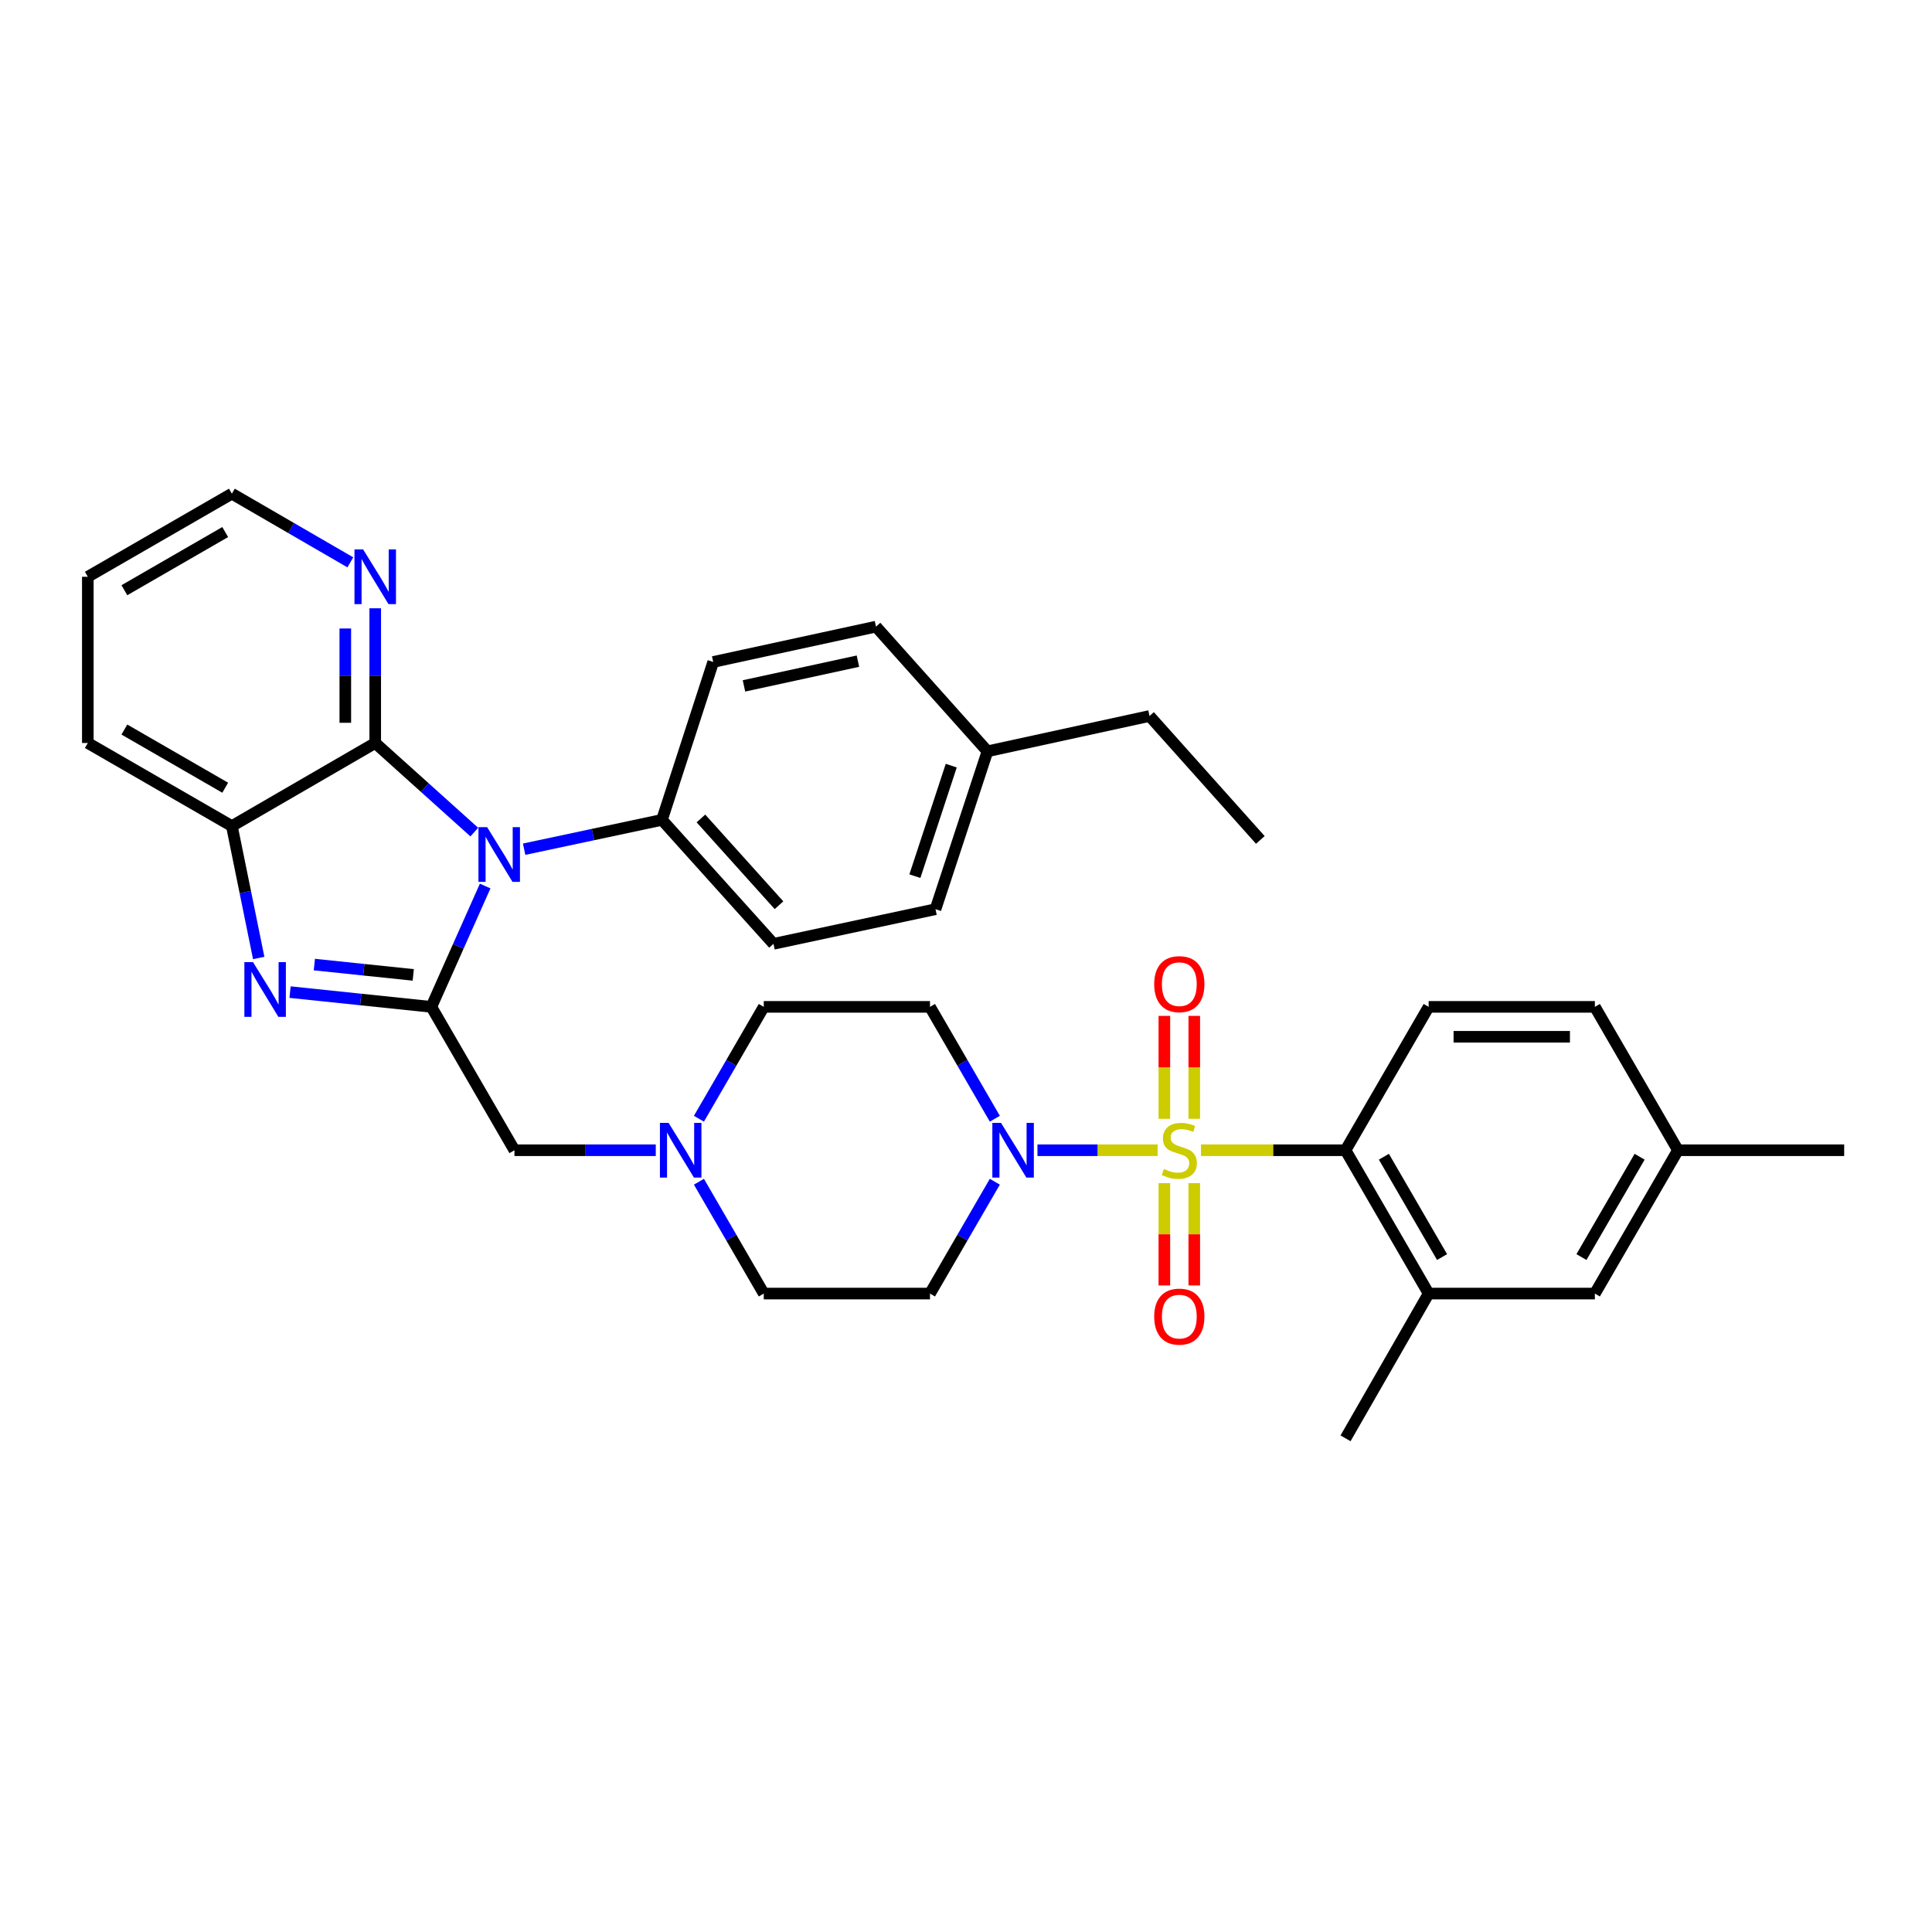 <?xml version='1.0' encoding='iso-8859-1'?>
<svg version='1.1' baseProfile='full'
              xmlns='http://www.w3.org/2000/svg'
                      xmlns:rdkit='http://www.rdkit.org/xml'
                      xmlns:xlink='http://www.w3.org/1999/xlink'
                  xml:space='preserve'
width='1000px' height='1000px' viewBox='0 0 1000 1000'>
<!-- END OF HEADER -->
<rect style='opacity:1.0;fill:#FFFFFF;stroke:none' width='1000' height='1000' x='0' y='0'> </rect>
<path class='bond-4' d='M 599.182,595.36 L 568.085,595.36' style='fill:none;fill-rule:evenodd;stroke:#CCCC00;stroke-width:6px;stroke-linecap:butt;stroke-linejoin:miter;stroke-opacity:1' />
<path class='bond-4' d='M 568.085,595.36 L 536.988,595.36' style='fill:none;fill-rule:evenodd;stroke:#0000FF;stroke-width:6px;stroke-linecap:butt;stroke-linejoin:miter;stroke-opacity:1' />
<path class='bond-5' d='M 621.644,595.36 L 659.046,595.36' style='fill:none;fill-rule:evenodd;stroke:#CCCC00;stroke-width:6px;stroke-linecap:butt;stroke-linejoin:miter;stroke-opacity:1' />
<path class='bond-5' d='M 659.046,595.36 L 696.448,595.36' style='fill:none;fill-rule:evenodd;stroke:#000000;stroke-width:6px;stroke-linecap:butt;stroke-linejoin:miter;stroke-opacity:1' />
<path class='bond-11' d='M 618.154,579.089 L 618.154,552.454' style='fill:none;fill-rule:evenodd;stroke:#CCCC00;stroke-width:6px;stroke-linecap:butt;stroke-linejoin:miter;stroke-opacity:1' />
<path class='bond-11' d='M 618.154,552.454 L 618.154,525.82' style='fill:none;fill-rule:evenodd;stroke:#FF0000;stroke-width:6px;stroke-linecap:butt;stroke-linejoin:miter;stroke-opacity:1' />
<path class='bond-11' d='M 602.671,579.089 L 602.671,552.454' style='fill:none;fill-rule:evenodd;stroke:#CCCC00;stroke-width:6px;stroke-linecap:butt;stroke-linejoin:miter;stroke-opacity:1' />
<path class='bond-11' d='M 602.671,552.454 L 602.671,525.82' style='fill:none;fill-rule:evenodd;stroke:#FF0000;stroke-width:6px;stroke-linecap:butt;stroke-linejoin:miter;stroke-opacity:1' />
<path class='bond-12' d='M 602.671,612.391 L 602.671,638.87' style='fill:none;fill-rule:evenodd;stroke:#CCCC00;stroke-width:6px;stroke-linecap:butt;stroke-linejoin:miter;stroke-opacity:1' />
<path class='bond-12' d='M 602.671,638.87 L 602.671,665.35' style='fill:none;fill-rule:evenodd;stroke:#FF0000;stroke-width:6px;stroke-linecap:butt;stroke-linejoin:miter;stroke-opacity:1' />
<path class='bond-12' d='M 618.154,612.391 L 618.154,638.87' style='fill:none;fill-rule:evenodd;stroke:#CCCC00;stroke-width:6px;stroke-linecap:butt;stroke-linejoin:miter;stroke-opacity:1' />
<path class='bond-12' d='M 618.154,638.87 L 618.154,665.35' style='fill:none;fill-rule:evenodd;stroke:#FF0000;stroke-width:6px;stroke-linecap:butt;stroke-linejoin:miter;stroke-opacity:1' />
<path class='bond-0' d='M 251.123,458.609 L 237.193,489.88' style='fill:none;fill-rule:evenodd;stroke:#0000FF;stroke-width:6px;stroke-linecap:butt;stroke-linejoin:miter;stroke-opacity:1' />
<path class='bond-0' d='M 237.193,489.88 L 223.263,521.152' style='fill:none;fill-rule:evenodd;stroke:#000000;stroke-width:6px;stroke-linecap:butt;stroke-linejoin:miter;stroke-opacity:1' />
<path class='bond-3' d='M 245.494,430.691 L 219.854,407.632' style='fill:none;fill-rule:evenodd;stroke:#0000FF;stroke-width:6px;stroke-linecap:butt;stroke-linejoin:miter;stroke-opacity:1' />
<path class='bond-3' d='M 219.854,407.632 L 194.214,384.572' style='fill:none;fill-rule:evenodd;stroke:#000000;stroke-width:6px;stroke-linecap:butt;stroke-linejoin:miter;stroke-opacity:1' />
<path class='bond-10' d='M 271.285,439.547 L 306.958,431.956' style='fill:none;fill-rule:evenodd;stroke:#0000FF;stroke-width:6px;stroke-linecap:butt;stroke-linejoin:miter;stroke-opacity:1' />
<path class='bond-10' d='M 306.958,431.956 L 342.63,424.364' style='fill:none;fill-rule:evenodd;stroke:#000000;stroke-width:6px;stroke-linecap:butt;stroke-linejoin:miter;stroke-opacity:1' />
<path class='bond-1' d='M 223.263,521.152 L 266.28,595.36' style='fill:none;fill-rule:evenodd;stroke:#000000;stroke-width:6px;stroke-linecap:butt;stroke-linejoin:miter;stroke-opacity:1' />
<path class='bond-2' d='M 223.263,521.152 L 186.696,517.335' style='fill:none;fill-rule:evenodd;stroke:#000000;stroke-width:6px;stroke-linecap:butt;stroke-linejoin:miter;stroke-opacity:1' />
<path class='bond-2' d='M 186.696,517.335 L 150.13,513.518' style='fill:none;fill-rule:evenodd;stroke:#0000FF;stroke-width:6px;stroke-linecap:butt;stroke-linejoin:miter;stroke-opacity:1' />
<path class='bond-2' d='M 213.9,504.607 L 188.304,501.935' style='fill:none;fill-rule:evenodd;stroke:#000000;stroke-width:6px;stroke-linecap:butt;stroke-linejoin:miter;stroke-opacity:1' />
<path class='bond-2' d='M 188.304,501.935 L 162.707,499.264' style='fill:none;fill-rule:evenodd;stroke:#0000FF;stroke-width:6px;stroke-linecap:butt;stroke-linejoin:miter;stroke-opacity:1' />
<path class='bond-6' d='M 133.907,495.853 L 126.961,461.717' style='fill:none;fill-rule:evenodd;stroke:#0000FF;stroke-width:6px;stroke-linecap:butt;stroke-linejoin:miter;stroke-opacity:1' />
<path class='bond-6' d='M 126.961,461.717 L 120.015,427.581' style='fill:none;fill-rule:evenodd;stroke:#000000;stroke-width:6px;stroke-linecap:butt;stroke-linejoin:miter;stroke-opacity:1' />
<path class='bond-13' d='M 194.214,384.572 L 194.214,349.71' style='fill:none;fill-rule:evenodd;stroke:#000000;stroke-width:6px;stroke-linecap:butt;stroke-linejoin:miter;stroke-opacity:1' />
<path class='bond-13' d='M 194.214,349.71 L 194.214,314.848' style='fill:none;fill-rule:evenodd;stroke:#0000FF;stroke-width:6px;stroke-linecap:butt;stroke-linejoin:miter;stroke-opacity:1' />
<path class='bond-13' d='M 178.731,374.114 L 178.731,349.71' style='fill:none;fill-rule:evenodd;stroke:#000000;stroke-width:6px;stroke-linecap:butt;stroke-linejoin:miter;stroke-opacity:1' />
<path class='bond-13' d='M 178.731,349.71 L 178.731,325.307' style='fill:none;fill-rule:evenodd;stroke:#0000FF;stroke-width:6px;stroke-linecap:butt;stroke-linejoin:miter;stroke-opacity:1' />
<path class='bond-36' d='M 194.214,384.572 L 120.015,427.581' style='fill:none;fill-rule:evenodd;stroke:#000000;stroke-width:6px;stroke-linecap:butt;stroke-linejoin:miter;stroke-opacity:1' />
<path class='bond-14' d='M 514.924,611.664 L 498.142,640.607' style='fill:none;fill-rule:evenodd;stroke:#0000FF;stroke-width:6px;stroke-linecap:butt;stroke-linejoin:miter;stroke-opacity:1' />
<path class='bond-14' d='M 498.142,640.607 L 481.36,669.55' style='fill:none;fill-rule:evenodd;stroke:#000000;stroke-width:6px;stroke-linecap:butt;stroke-linejoin:miter;stroke-opacity:1' />
<path class='bond-15' d='M 514.926,579.055 L 498.143,550.104' style='fill:none;fill-rule:evenodd;stroke:#0000FF;stroke-width:6px;stroke-linecap:butt;stroke-linejoin:miter;stroke-opacity:1' />
<path class='bond-15' d='M 498.143,550.104 L 481.36,521.152' style='fill:none;fill-rule:evenodd;stroke:#000000;stroke-width:6px;stroke-linecap:butt;stroke-linejoin:miter;stroke-opacity:1' />
<path class='bond-7' d='M 696.448,595.36 L 739.466,669.55' style='fill:none;fill-rule:evenodd;stroke:#000000;stroke-width:6px;stroke-linecap:butt;stroke-linejoin:miter;stroke-opacity:1' />
<path class='bond-7' d='M 716.295,598.722 L 746.408,650.655' style='fill:none;fill-rule:evenodd;stroke:#000000;stroke-width:6px;stroke-linecap:butt;stroke-linejoin:miter;stroke-opacity:1' />
<path class='bond-16' d='M 696.448,595.36 L 739.466,521.152' style='fill:none;fill-rule:evenodd;stroke:#000000;stroke-width:6px;stroke-linecap:butt;stroke-linejoin:miter;stroke-opacity:1' />
<path class='bond-27' d='M 120.015,427.581 L 45.455,384.572' style='fill:none;fill-rule:evenodd;stroke:#000000;stroke-width:6px;stroke-linecap:butt;stroke-linejoin:miter;stroke-opacity:1' />
<path class='bond-27' d='M 116.567,407.718 L 64.375,377.612' style='fill:none;fill-rule:evenodd;stroke:#000000;stroke-width:6px;stroke-linecap:butt;stroke-linejoin:miter;stroke-opacity:1' />
<path class='bond-17' d='M 739.466,669.55 L 825.501,669.55' style='fill:none;fill-rule:evenodd;stroke:#000000;stroke-width:6px;stroke-linecap:butt;stroke-linejoin:miter;stroke-opacity:1' />
<path class='bond-28' d='M 739.466,669.55 L 696.448,744.472' style='fill:none;fill-rule:evenodd;stroke:#000000;stroke-width:6px;stroke-linecap:butt;stroke-linejoin:miter;stroke-opacity:1' />
<path class='bond-8' d='M 361.765,579.055 L 378.545,550.104' style='fill:none;fill-rule:evenodd;stroke:#0000FF;stroke-width:6px;stroke-linecap:butt;stroke-linejoin:miter;stroke-opacity:1' />
<path class='bond-8' d='M 378.545,550.104 L 395.325,521.152' style='fill:none;fill-rule:evenodd;stroke:#000000;stroke-width:6px;stroke-linecap:butt;stroke-linejoin:miter;stroke-opacity:1' />
<path class='bond-9' d='M 339.425,595.36 L 302.852,595.36' style='fill:none;fill-rule:evenodd;stroke:#0000FF;stroke-width:6px;stroke-linecap:butt;stroke-linejoin:miter;stroke-opacity:1' />
<path class='bond-9' d='M 302.852,595.36 L 266.28,595.36' style='fill:none;fill-rule:evenodd;stroke:#000000;stroke-width:6px;stroke-linecap:butt;stroke-linejoin:miter;stroke-opacity:1' />
<path class='bond-34' d='M 361.767,611.664 L 378.546,640.607' style='fill:none;fill-rule:evenodd;stroke:#0000FF;stroke-width:6px;stroke-linecap:butt;stroke-linejoin:miter;stroke-opacity:1' />
<path class='bond-34' d='M 378.546,640.607 L 395.325,669.55' style='fill:none;fill-rule:evenodd;stroke:#000000;stroke-width:6px;stroke-linecap:butt;stroke-linejoin:miter;stroke-opacity:1' />
<path class='bond-20' d='M 342.63,424.364 L 400.357,488.525' style='fill:none;fill-rule:evenodd;stroke:#000000;stroke-width:6px;stroke-linecap:butt;stroke-linejoin:miter;stroke-opacity:1' />
<path class='bond-20' d='M 362.799,423.632 L 403.208,468.545' style='fill:none;fill-rule:evenodd;stroke:#000000;stroke-width:6px;stroke-linecap:butt;stroke-linejoin:miter;stroke-opacity:1' />
<path class='bond-21' d='M 342.63,424.364 L 369.158,342.63' style='fill:none;fill-rule:evenodd;stroke:#000000;stroke-width:6px;stroke-linecap:butt;stroke-linejoin:miter;stroke-opacity:1' />
<path class='bond-29' d='M 181.33,291.069 L 150.673,273.298' style='fill:none;fill-rule:evenodd;stroke:#0000FF;stroke-width:6px;stroke-linecap:butt;stroke-linejoin:miter;stroke-opacity:1' />
<path class='bond-29' d='M 150.673,273.298 L 120.015,255.528' style='fill:none;fill-rule:evenodd;stroke:#000000;stroke-width:6px;stroke-linecap:butt;stroke-linejoin:miter;stroke-opacity:1' />
<path class='bond-18' d='M 481.36,669.55 L 395.325,669.55' style='fill:none;fill-rule:evenodd;stroke:#000000;stroke-width:6px;stroke-linecap:butt;stroke-linejoin:miter;stroke-opacity:1' />
<path class='bond-19' d='M 481.36,521.152 L 395.325,521.152' style='fill:none;fill-rule:evenodd;stroke:#000000;stroke-width:6px;stroke-linecap:butt;stroke-linejoin:miter;stroke-opacity:1' />
<path class='bond-22' d='M 739.466,521.152 L 825.501,521.152' style='fill:none;fill-rule:evenodd;stroke:#000000;stroke-width:6px;stroke-linecap:butt;stroke-linejoin:miter;stroke-opacity:1' />
<path class='bond-22' d='M 752.371,536.635 L 812.596,536.635' style='fill:none;fill-rule:evenodd;stroke:#000000;stroke-width:6px;stroke-linecap:butt;stroke-linejoin:miter;stroke-opacity:1' />
<path class='bond-35' d='M 825.501,669.55 L 868.51,595.36' style='fill:none;fill-rule:evenodd;stroke:#000000;stroke-width:6px;stroke-linecap:butt;stroke-linejoin:miter;stroke-opacity:1' />
<path class='bond-35' d='M 818.557,650.656 L 848.664,598.723' style='fill:none;fill-rule:evenodd;stroke:#000000;stroke-width:6px;stroke-linecap:butt;stroke-linejoin:miter;stroke-opacity:1' />
<path class='bond-25' d='M 400.357,488.525 L 484.216,470.599' style='fill:none;fill-rule:evenodd;stroke:#000000;stroke-width:6px;stroke-linecap:butt;stroke-linejoin:miter;stroke-opacity:1' />
<path class='bond-24' d='M 369.158,342.63 L 453.413,324.342' style='fill:none;fill-rule:evenodd;stroke:#000000;stroke-width:6px;stroke-linecap:butt;stroke-linejoin:miter;stroke-opacity:1' />
<path class='bond-24' d='M 385.08,355.018 L 444.059,342.216' style='fill:none;fill-rule:evenodd;stroke:#000000;stroke-width:6px;stroke-linecap:butt;stroke-linejoin:miter;stroke-opacity:1' />
<path class='bond-23' d='M 825.501,521.152 L 868.51,595.36' style='fill:none;fill-rule:evenodd;stroke:#000000;stroke-width:6px;stroke-linecap:butt;stroke-linejoin:miter;stroke-opacity:1' />
<path class='bond-31' d='M 868.51,595.36 L 954.545,595.36' style='fill:none;fill-rule:evenodd;stroke:#000000;stroke-width:6px;stroke-linecap:butt;stroke-linejoin:miter;stroke-opacity:1' />
<path class='bond-26' d='M 453.413,324.342 L 511.105,388.873' style='fill:none;fill-rule:evenodd;stroke:#000000;stroke-width:6px;stroke-linecap:butt;stroke-linejoin:miter;stroke-opacity:1' />
<path class='bond-38' d='M 484.216,470.599 L 511.105,388.873' style='fill:none;fill-rule:evenodd;stroke:#000000;stroke-width:6px;stroke-linecap:butt;stroke-linejoin:miter;stroke-opacity:1' />
<path class='bond-38' d='M 473.541,453.501 L 492.364,396.293' style='fill:none;fill-rule:evenodd;stroke:#000000;stroke-width:6px;stroke-linecap:butt;stroke-linejoin:miter;stroke-opacity:1' />
<path class='bond-30' d='M 511.105,388.873 L 594.99,370.594' style='fill:none;fill-rule:evenodd;stroke:#000000;stroke-width:6px;stroke-linecap:butt;stroke-linejoin:miter;stroke-opacity:1' />
<path class='bond-32' d='M 45.455,384.572 L 45.455,298.537' style='fill:none;fill-rule:evenodd;stroke:#000000;stroke-width:6px;stroke-linecap:butt;stroke-linejoin:miter;stroke-opacity:1' />
<path class='bond-37' d='M 120.015,255.528 L 45.455,298.537' style='fill:none;fill-rule:evenodd;stroke:#000000;stroke-width:6px;stroke-linecap:butt;stroke-linejoin:miter;stroke-opacity:1' />
<path class='bond-37' d='M 116.567,275.391 L 64.375,305.498' style='fill:none;fill-rule:evenodd;stroke:#000000;stroke-width:6px;stroke-linecap:butt;stroke-linejoin:miter;stroke-opacity:1' />
<path class='bond-33' d='M 594.99,370.594 L 652.347,434.747' style='fill:none;fill-rule:evenodd;stroke:#000000;stroke-width:6px;stroke-linecap:butt;stroke-linejoin:miter;stroke-opacity:1' />
<path  class='atom-0' d='M 602.413 605.08
Q 602.733 605.2, 604.053 605.76
Q 605.373 606.32, 606.813 606.68
Q 608.293 607, 609.733 607
Q 612.413 607, 613.973 605.72
Q 615.533 604.4, 615.533 602.12
Q 615.533 600.56, 614.733 599.6
Q 613.973 598.64, 612.773 598.12
Q 611.573 597.6, 609.573 597
Q 607.053 596.24, 605.533 595.52
Q 604.053 594.8, 602.973 593.28
Q 601.933 591.76, 601.933 589.2
Q 601.933 585.64, 604.333 583.44
Q 606.773 581.24, 611.573 581.24
Q 614.853 581.24, 618.573 582.8
L 617.653 585.88
Q 614.253 584.48, 611.693 584.48
Q 608.933 584.48, 607.413 585.64
Q 605.893 586.76, 605.933 588.72
Q 605.933 590.24, 606.693 591.16
Q 607.493 592.08, 608.613 592.6
Q 609.773 593.12, 611.693 593.72
Q 614.253 594.52, 615.773 595.32
Q 617.293 596.12, 618.373 597.76
Q 619.493 599.36, 619.493 602.12
Q 619.493 606.04, 616.853 608.16
Q 614.253 610.24, 609.893 610.24
Q 607.373 610.24, 605.453 609.68
Q 603.573 609.16, 601.333 608.24
L 602.413 605.08
' fill='#CCCC00'/>
<path  class='atom-1' d='M 252.132 428.13
L 261.412 443.13
Q 262.332 444.61, 263.812 447.29
Q 265.292 449.97, 265.372 450.13
L 265.372 428.13
L 269.132 428.13
L 269.132 456.45
L 265.252 456.45
L 255.292 440.05
Q 254.132 438.13, 252.892 435.93
Q 251.692 433.73, 251.332 433.05
L 251.332 456.45
L 247.652 456.45
L 247.652 428.13
L 252.132 428.13
' fill='#0000FF'/>
<path  class='atom-3' d='M 130.967 498.012
L 140.247 513.012
Q 141.167 514.492, 142.647 517.172
Q 144.127 519.852, 144.207 520.012
L 144.207 498.012
L 147.967 498.012
L 147.967 526.332
L 144.087 526.332
L 134.127 509.932
Q 132.967 508.012, 131.727 505.812
Q 130.527 503.612, 130.167 502.932
L 130.167 526.332
L 126.487 526.332
L 126.487 498.012
L 130.967 498.012
' fill='#0000FF'/>
<path  class='atom-5' d='M 518.118 581.2
L 527.398 596.2
Q 528.318 597.68, 529.798 600.36
Q 531.278 603.04, 531.358 603.2
L 531.358 581.2
L 535.118 581.2
L 535.118 609.52
L 531.238 609.52
L 521.278 593.12
Q 520.118 591.2, 518.878 589
Q 517.678 586.8, 517.318 586.12
L 517.318 609.52
L 513.638 609.52
L 513.638 581.2
L 518.118 581.2
' fill='#0000FF'/>
<path  class='atom-9' d='M 346.056 581.2
L 355.336 596.2
Q 356.256 597.68, 357.736 600.36
Q 359.216 603.04, 359.296 603.2
L 359.296 581.2
L 363.056 581.2
L 363.056 609.52
L 359.176 609.52
L 349.216 593.12
Q 348.056 591.2, 346.816 589
Q 345.616 586.8, 345.256 586.12
L 345.256 609.52
L 341.576 609.52
L 341.576 581.2
L 346.056 581.2
' fill='#0000FF'/>
<path  class='atom-12' d='M 597.413 509.396
Q 597.413 502.596, 600.773 498.796
Q 604.133 494.996, 610.413 494.996
Q 616.693 494.996, 620.053 498.796
Q 623.413 502.596, 623.413 509.396
Q 623.413 516.276, 620.013 520.196
Q 616.613 524.076, 610.413 524.076
Q 604.173 524.076, 600.773 520.196
Q 597.413 516.316, 597.413 509.396
M 610.413 520.876
Q 614.733 520.876, 617.053 517.996
Q 619.413 515.076, 619.413 509.396
Q 619.413 503.836, 617.053 501.036
Q 614.733 498.196, 610.413 498.196
Q 606.093 498.196, 603.733 500.996
Q 601.413 503.796, 601.413 509.396
Q 601.413 515.116, 603.733 517.996
Q 606.093 520.876, 610.413 520.876
' fill='#FF0000'/>
<path  class='atom-13' d='M 597.413 681.475
Q 597.413 674.675, 600.773 670.875
Q 604.133 667.075, 610.413 667.075
Q 616.693 667.075, 620.053 670.875
Q 623.413 674.675, 623.413 681.475
Q 623.413 688.355, 620.013 692.275
Q 616.613 696.155, 610.413 696.155
Q 604.173 696.155, 600.773 692.275
Q 597.413 688.395, 597.413 681.475
M 610.413 692.955
Q 614.733 692.955, 617.053 690.075
Q 619.413 687.155, 619.413 681.475
Q 619.413 675.915, 617.053 673.115
Q 614.733 670.275, 610.413 670.275
Q 606.093 670.275, 603.733 673.075
Q 601.413 675.875, 601.413 681.475
Q 601.413 687.195, 603.733 690.075
Q 606.093 692.955, 610.413 692.955
' fill='#FF0000'/>
<path  class='atom-14' d='M 187.954 284.377
L 197.234 299.377
Q 198.154 300.857, 199.634 303.537
Q 201.114 306.217, 201.194 306.377
L 201.194 284.377
L 204.954 284.377
L 204.954 312.697
L 201.074 312.697
L 191.114 296.297
Q 189.954 294.377, 188.714 292.177
Q 187.514 289.977, 187.154 289.297
L 187.154 312.697
L 183.474 312.697
L 183.474 284.377
L 187.954 284.377
' fill='#0000FF'/>
</svg>
